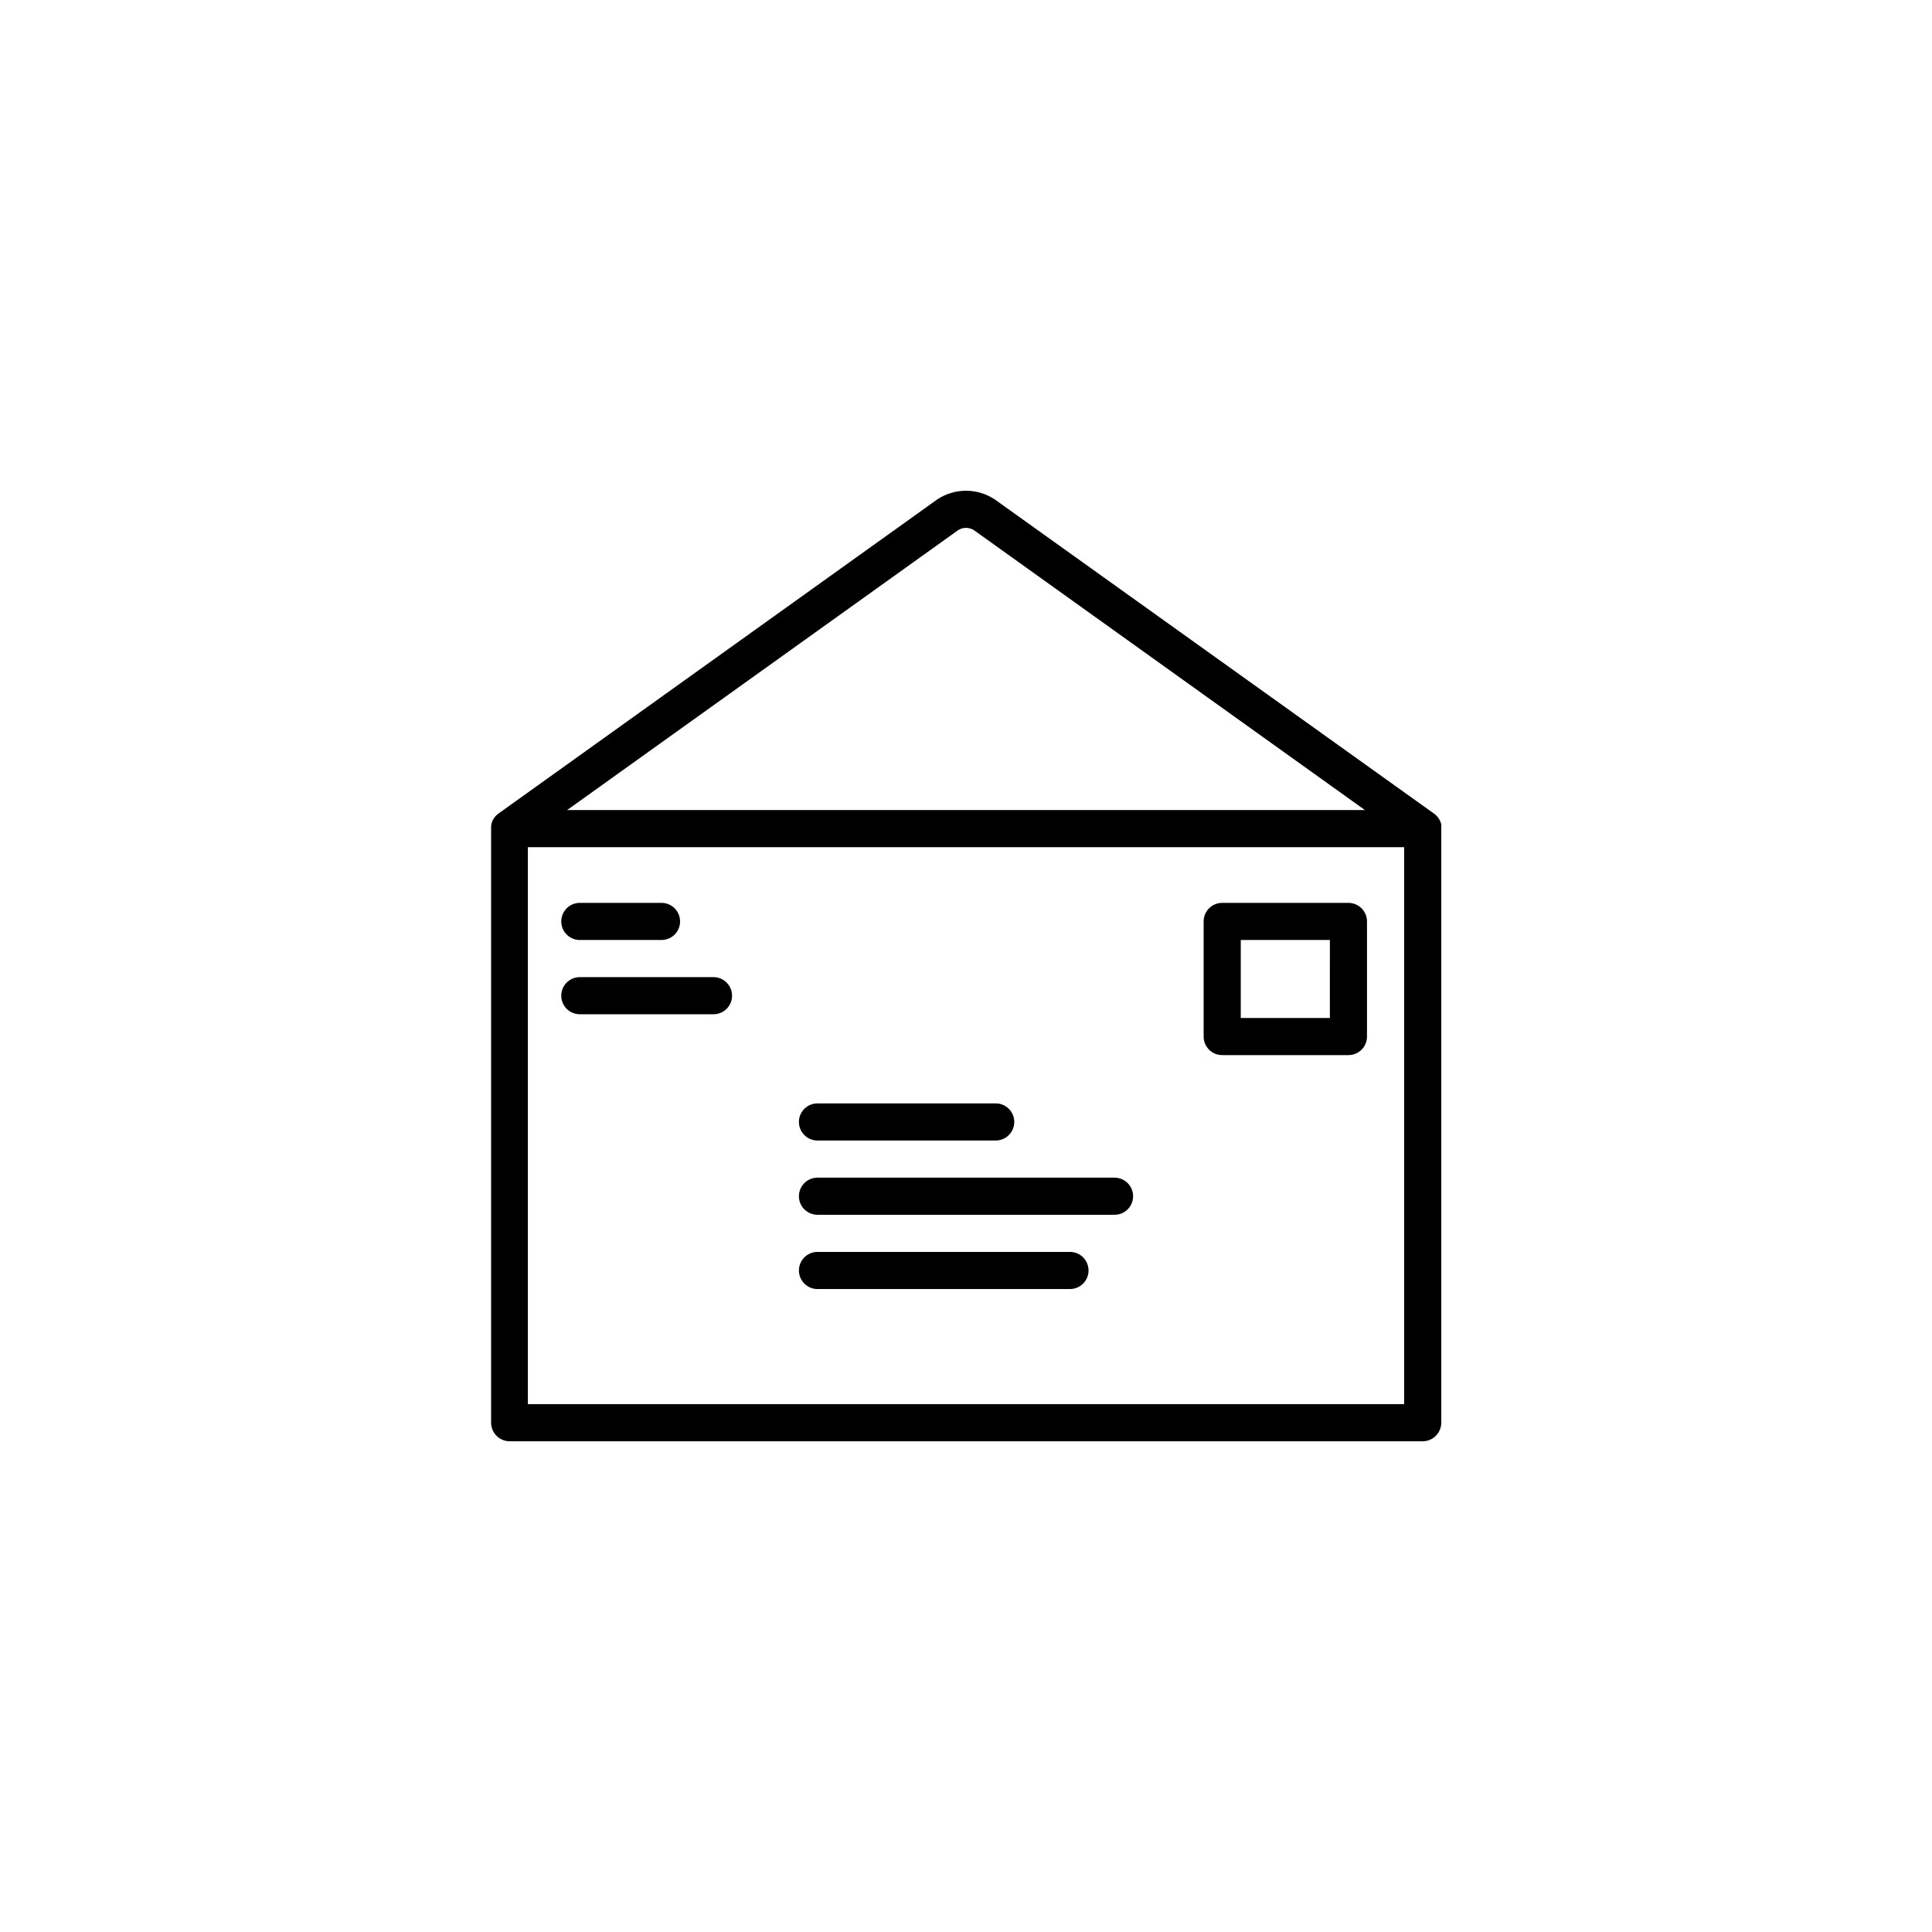 <?xml version="1.0" encoding="UTF-8"?>
<!-- Uploaded to: SVG Repo, www.svgrepo.com, Generator: SVG Repo Mixer Tools -->
<svg fill="#000000" width="800px" height="800px" version="1.1" viewBox="144 144 512 512" xmlns="http://www.w3.org/2000/svg">
 <g>
  <path d="m297.66 393.11h21.648-0.004c2.719 0 4.922-2.203 4.922-4.918 0-2.719-2.203-4.922-4.922-4.922h-21.645c-2.719 0-4.922 2.203-4.922 4.922 0 2.715 2.203 4.918 4.922 4.918z"/>
  <path d="m297.66 412.79h35.426-0.004c2.719 0 4.922-2.203 4.922-4.918 0-2.719-2.203-4.922-4.922-4.922h-35.422c-2.719 0-4.922 2.203-4.922 4.922 0 2.715 2.203 4.918 4.922 4.918z"/>
  <path d="m360.64 446.25h47.234c2.715 0 4.918-2.203 4.918-4.918 0-2.719-2.203-4.922-4.918-4.922h-47.234c-2.715 0-4.918 2.203-4.918 4.922 0 2.715 2.203 4.918 4.918 4.918z"/>
  <path d="m360.64 465.93h78.723c2.715 0 4.918-2.203 4.918-4.918 0-2.719-2.203-4.922-4.918-4.922h-78.723c-2.715 0-4.918 2.203-4.918 4.922 0 2.715 2.203 4.918 4.918 4.918z"/>
  <path d="m360.64 485.61h66.914c2.719 0 4.918-2.203 4.918-4.918 0-2.719-2.199-4.922-4.918-4.922h-66.914c-2.715 0-4.918 2.203-4.918 4.922 0 2.715 2.203 4.918 4.918 4.918z"/>
  <path d="m501.35 383.27h-33.457c-2.719 0-4.918 2.203-4.918 4.922v30.504c0 1.305 0.516 2.555 1.438 3.477 0.926 0.926 2.176 1.441 3.481 1.441h33.457c1.305 0 2.555-0.516 3.477-1.441 0.926-0.922 1.441-2.172 1.441-3.477v-30.504c0-1.305-0.516-2.559-1.441-3.481-0.922-0.922-2.172-1.441-3.477-1.441zm-4.922 30.504h-23.613v-20.664h23.617z"/>
  <path d="m525.95 363.13c-0.004-0.047-0.004-0.094 0-0.141v-0.305c0.008-0.059 0.008-0.117 0-0.176-0.012-0.082-0.031-0.164-0.059-0.246 0-0.059 0-0.129-0.051-0.188l-0.117-0.316-0.09-0.195c0-0.09-0.078-0.176-0.129-0.266l-0.078-0.148-0.148-0.234-0.09-0.137-0.176-0.234-0.09-0.109h0.004c-0.086-0.105-0.176-0.203-0.273-0.297l-0.324-0.297-0.109-0.078-0.176-0.137-116.34-83.219-0.129-0.09v0.004c-4.598-3.027-10.555-3.027-15.152 0l-0.129 0.09-116.19 83.184-0.176 0.137-0.109 0.078-0.324 0.297c-0.098 0.094-0.188 0.195-0.273 0.297l-0.09 0.109-0.176 0.234-0.09 0.137-0.148 0.234-0.078 0.148c-0.051 0.09-0.09 0.176-0.129 0.266l-0.09 0.195-0.117 0.316c0 0.059 0 0.129-0.051 0.188l0.004 0.004c-0.027 0.078-0.047 0.16-0.059 0.242-0.008 0.062-0.008 0.121 0 0.18 0 0.109 0 0.207-0.051 0.305 0.004 0.047 0.004 0.09 0 0.137v0.453 157.48c0 1.305 0.52 2.555 1.441 3.481 0.922 0.922 2.172 1.438 3.481 1.438h241.96c1.305 0 2.555-0.516 3.481-1.438 0.922-0.926 1.438-2.176 1.438-3.481v-157.44-0.461zm-9.84 152.98h-232.22v-147.6h232.22zm-114.05-231.64 103.66 74.207h-211.43l103.66-74.203v-0.004c1.262-0.77 2.852-0.77 4.113 0z"/>
 </g>
</svg>